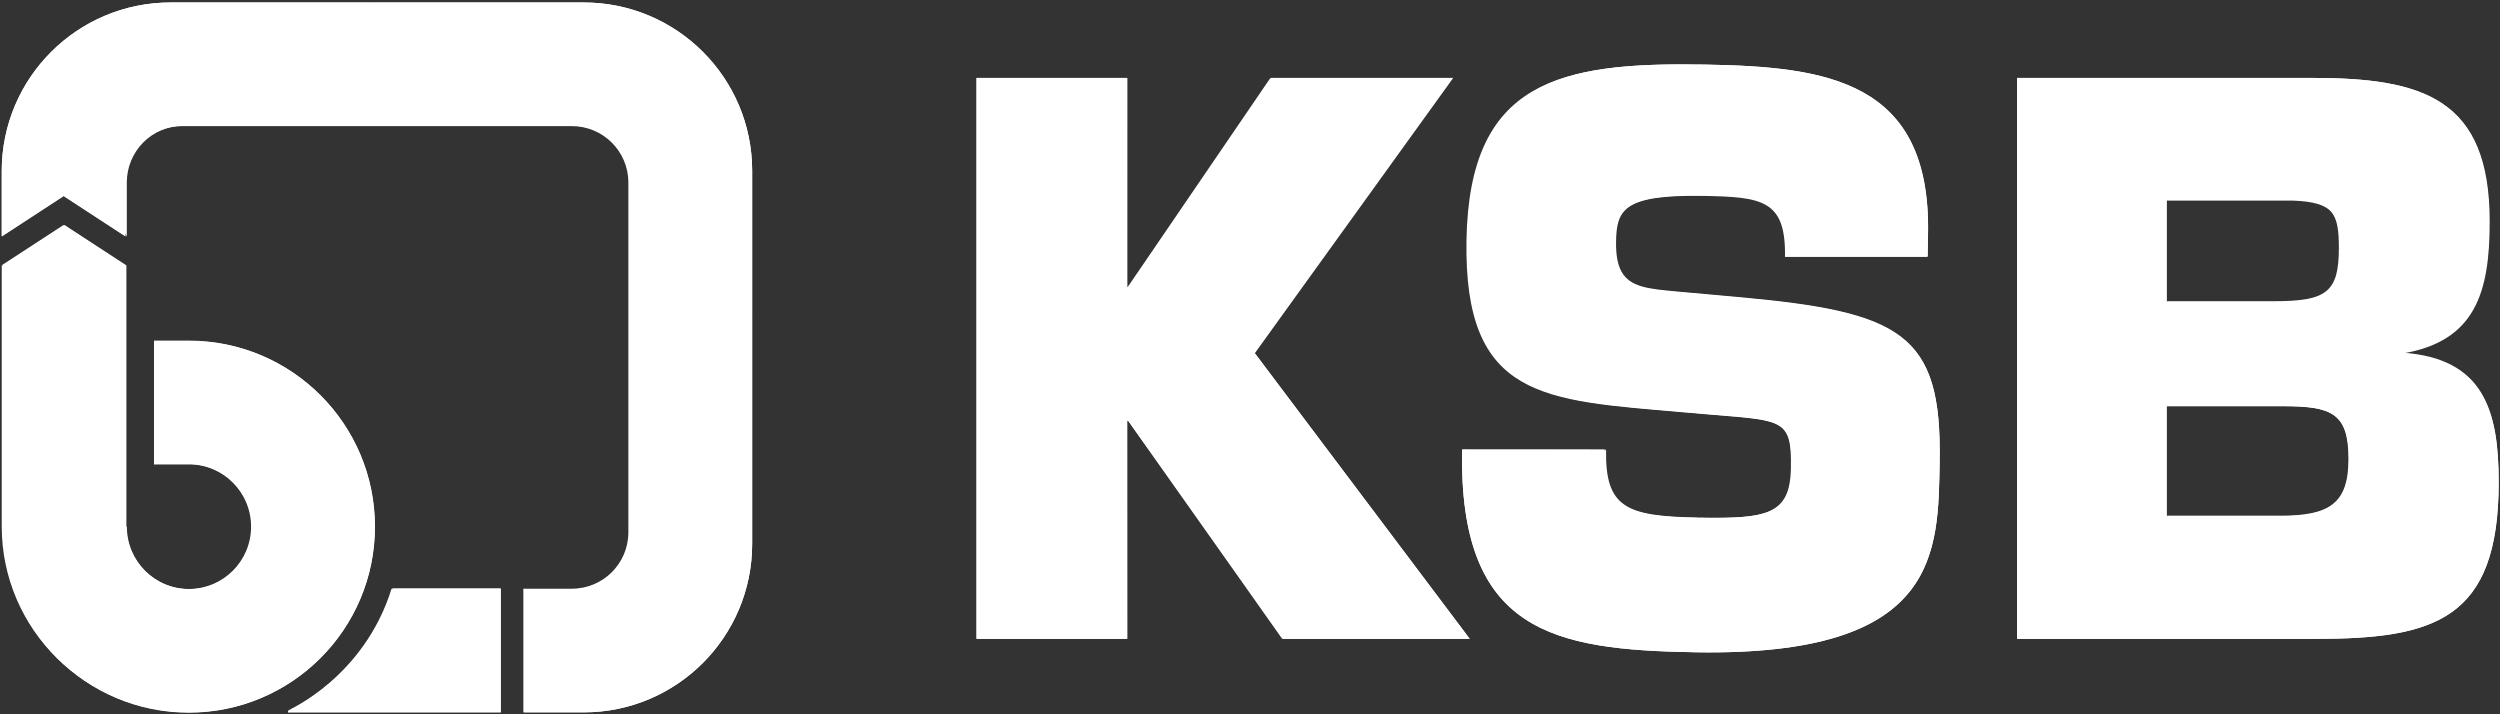 <?xml version="1.0" encoding="UTF-8"?>
<svg xmlns="http://www.w3.org/2000/svg" width="924" height="264" viewBox="0 0 924 264" fill="none"><rect x="0" y="0" width="924" height="264" fill="#333333" stroke="none"/><path d="M800.88 190.788H842.678C860.672 190.788 868.147 186.638 868.147 169.778C868.147 152.641 861.778 150.155 843.787 150.155H800.88V190.788ZM800.877 111.731H840.74C860.115 111.731 864.823 108.414 864.823 91.828C864.823 79.392 862.885 74.691 847.381 74.14H800.877V111.731ZM745.515 28.8H854.584C895.828 28.8 920.188 36.538 920.188 81.875C920.188 108.137 914.928 126.292 887.524 130.716V130.954C918.25 132.889 923.512 152.361 923.512 178.346C923.512 229.206 899.704 236.119 855.69 236.119H745.515V28.8Z" fill="white"/><path d="M469.904 28.8L416.942 106.395H416.452L416.463 28.8H360.926V236.119H416.463L416.438 155.577L417.043 155.572L474.348 236.119H543.213L463.796 130.525L537.105 28.8H469.904Z" fill="white"/><path d="M641.878 109.905C702.746 115.354 717.713 123.293 716.889 170.438C716.294 204.425 717.082 242.655 626.487 241.076C574.049 240.164 539.203 233.693 540.382 166.264L593.093 166.292C592.719 187.672 600.367 190.889 627.272 191.363C653.078 191.81 661.618 190.314 661.917 173.045C662.23 155.228 659.204 155.451 633.428 153.353L621.362 152.321C570.637 147.876 540.98 147.63 542.014 88.698C543.045 29.769 576.329 22.935 630.139 23.873C675.16 24.66 713.583 29.724 712.591 86.466L712.44 94.962L659.729 94.973C660.101 73.865 651.312 72.785 629.351 72.405C599.702 71.886 597.123 77.874 596.924 89.387C596.637 105.833 604.589 106.517 619.12 107.868L641.878 109.905Z" fill="white"/><path d="M46.402 67.454C46.402 55.942 55.745 46.611 67.273 46.611H211.373C222.901 46.611 232.245 55.945 232.245 67.454V196.742C232.245 208.254 222.901 217.585 211.373 217.585H193.44V263.285H215.665C250.094 263.285 278.004 235.411 278.004 201.027V63.177C278.004 28.794 250.094 0.919 215.665 0.919H62.982C28.552 0.919 0.643 28.794 0.643 63.177V87.294L23.522 72.326L46.402 87.294V67.454Z" fill="white"/><path d="M46.717 194.65C46.717 207.375 57.032 217.692 69.757 217.692C82.481 217.692 92.797 207.375 92.797 194.65C92.797 181.925 82.481 171.609 69.757 171.609H56.926V125.886H69.757C107.732 125.886 138.516 156.673 138.516 194.65C138.516 232.628 107.732 263.414 69.757 263.414C31.782 263.414 1 232.628 1 194.65V98.105L23.858 83.185L46.717 98.105V194.65Z" fill="white"/><path d="M185.073 217.532V263.285H106.44V262.737C106.44 262.737 134.75 250.536 145.013 217.532H185.073Z" fill="white"/><path d="M416.268 106.009H416.74L419.544 111.728H410.966L416.268 106.009Z" fill="white"/><path d="M416.251 155.336L416.833 155.33L419.544 149.617L410.966 149.712L416.251 155.336Z" fill="white"/><path d="M416.684 28.8H360.926L366.448 33.804H411.163L416.684 28.8Z" fill="white"/><path d="M536.779 28.8H469.583L472.491 33.804H526.049L536.779 28.8Z" fill="white"/><path d="M416.684 236.119H360.926L366.448 230.4H411.163L416.684 236.119Z" fill="white"/><path d="M543.212 236.119H473.872L476.73 230.4H532.134L543.212 236.119Z" fill="white"/><path d="M416.685 155.164L473.898 236.119L476.732 230.603L419.501 149.617L416.685 155.164Z" fill="white"/><path d="M416.685 236.119L416.659 155.082L410.966 149.617L410.992 230.597L416.685 236.119Z" fill="white"/><path d="M360.926 236.119V28.8L366.645 34.288V230.631L360.926 236.119Z" fill="white"/><path d="M456.716 130.385L532.177 230.62L543.212 236.119L463.561 130.315L456.716 130.385Z" fill="white"/><path d="M536.779 28.8L463.535 130.245L456.716 130.315L526.057 34.273L536.779 28.8Z" fill="white"/><path d="M416.685 106.25L469.54 28.8L472.443 34.278L419.587 111.728L416.685 106.25Z" fill="white"/><path d="M416.673 106.25L416.685 28.8L410.977 34.278L410.966 111.728L416.673 106.25Z" fill="white"/><path d="M712.462 94.57L712.613 86.121C713.605 29.692 675.175 24.656 630.147 23.873C627.321 23.823 624.557 23.796 621.846 23.796V29.243C624.425 29.243 627.109 29.268 630.049 29.318C639.764 29.487 651.083 29.864 661.36 31.38C671.542 32.883 679.585 35.337 685.952 38.877C692.984 42.79 698.088 48.096 701.55 55.097C703.448 58.932 704.879 63.366 705.804 68.275C706.794 73.528 707.238 79.499 707.124 86.021L707.068 89.12L712.462 94.57Z" fill="white"/><path d="M712.632 94.56L659.733 94.57L665.109 89.573L707.222 89.566L712.632 94.56Z" fill="white"/><path d="M660.093 94.57C660.465 73.585 651.675 72.512 629.709 72.135L629.804 66.689C634.818 66.775 640.078 66.906 644.453 67.444C649.431 68.057 653.137 69.178 656.116 70.964C657.902 72.035 659.451 73.375 660.717 74.945C661.974 76.504 662.997 78.343 663.749 80.412C664.454 82.343 664.943 84.481 665.242 86.945C665.328 87.647 665.396 88.373 665.451 89.125L660.093 94.57Z" fill="white"/><path d="M642.108 109.751L619.425 107.706C609.282 106.759 602.357 106.141 599.212 100.205C597.864 97.663 597.212 94.144 597.299 89.205C597.491 78.14 599.864 72.173 626.213 72.173C627.308 72.173 628.447 72.184 629.623 72.204L629.717 66.72C628.511 66.698 627.333 66.689 626.21 66.689C619.361 66.689 613.929 67.081 609.605 67.888C604.973 68.751 601.41 70.134 598.711 72.117C597.274 73.176 596.051 74.427 595.079 75.841C594.184 77.14 593.477 78.62 592.973 80.235C592.051 83.188 591.878 86.378 591.831 89.11C591.747 93.867 592.29 97.694 593.485 100.803C594.143 102.507 595.015 104.041 596.081 105.362C597.129 106.658 598.388 107.787 599.831 108.714C602.162 110.214 604.993 111.24 608.736 111.938C611.739 112.497 615.001 112.801 618.778 113.153L618.92 113.167H618.937L641.623 115.212C658.289 116.709 669.602 118.259 678.301 120.232C683.101 121.321 687.117 122.539 690.588 123.955C694.02 125.358 696.85 126.928 699.246 128.757C701.575 130.537 703.469 132.551 705.034 134.908C706.628 137.308 707.873 140.057 708.845 143.311C710.806 149.879 711.625 158.441 711.422 170.254L716.89 170.349C717.703 123.154 702.786 115.206 642.108 109.751Z" fill="white"/><path d="M711.437 170.349C711.429 170.876 711.418 171.406 711.409 171.936C711.275 179.905 711.135 188.146 709.769 195.73C709.059 199.672 708.084 203.115 706.787 206.259C705.365 209.71 703.59 212.718 701.363 215.458C700.183 216.906 698.864 218.287 697.436 219.565C695.935 220.907 694.267 222.179 692.475 223.348C688.616 225.862 683.994 228.019 678.728 229.751C672.988 231.643 666.301 233.096 658.853 234.073C650.885 235.116 641.803 235.647 631.854 235.647V241.123C717.077 241.123 716.336 203.748 716.92 170.447L711.437 170.349Z" fill="white"/><path d="M540.382 166.06C539.203 233.672 574.058 240.164 626.509 241.076C628.329 241.107 630.107 241.123 631.854 241.123V235.631C630.14 235.631 628.376 235.614 626.604 235.583C615.583 235.39 602.815 234.943 591.67 233.06C586.399 232.17 581.834 231.034 577.717 229.585C573.399 228.062 569.695 226.244 566.397 224.022C562.975 221.717 560.096 219.05 557.595 215.869C556.309 214.232 555.118 212.441 554.053 210.544C552.955 208.586 551.954 206.448 551.079 204.19C549.251 199.47 547.887 193.983 547.023 187.884C546.325 182.948 545.933 177.472 545.852 171.552L540.382 166.06Z" fill="white"/><path d="M540.353 166.06L593.252 166.089L587.845 171.779L545.844 171.756L540.353 166.06Z" fill="white"/><path d="M593.602 166.06C593.23 187.573 600.83 190.811 627.565 191.288L627.47 196.8C613.278 196.547 603.801 195.539 597.361 191.128C595.543 189.884 593.985 188.362 592.724 186.613C591.502 184.914 590.522 182.932 589.809 180.725C588.97 178.133 588.459 175.154 588.248 171.571L593.602 166.06Z" fill="white"/><path d="M662.137 173.208C661.865 188.793 654.768 191.384 634.013 191.384C632.025 191.384 629.906 191.359 627.659 191.32L627.564 196.737C630.045 196.778 632.153 196.8 634.01 196.8C640.028 196.8 644.299 196.585 647.861 196.102C652.358 195.492 655.75 194.441 658.542 192.796C660.146 191.85 661.553 190.688 662.721 189.347C663.884 188.009 664.846 186.453 665.58 184.717C666.258 183.109 666.751 181.354 667.087 179.351C667.39 177.538 667.557 175.562 667.596 173.305L662.137 173.208Z" fill="white"/><path d="M662.102 173.116C662.414 155.166 659.396 155.391 633.69 153.277L621.656 152.236C571.069 147.758 541.493 147.511 542.524 88.136L547.994 88.232C547.877 94.993 548.178 101.093 548.886 106.365C549.56 111.38 550.633 115.844 552.071 119.631C553.429 123.207 555.103 126.221 557.188 128.844C559.156 131.32 561.452 133.401 564.208 135.203C575.673 142.7 593.699 144.266 616.52 146.246C618.343 146.403 620.23 146.566 622.13 146.735L634.15 147.772C634.802 147.825 635.44 147.879 636.065 147.929C642.126 148.424 646.914 148.818 650.743 149.419C652.897 149.757 654.689 150.156 656.222 150.637C658.092 151.222 659.658 151.952 661.007 152.869C663.964 154.876 665.85 157.746 666.781 161.643C667.442 164.409 667.67 167.76 667.576 173.209L662.102 173.116Z" fill="white"/><path d="M542.498 88.756C543.467 32.869 573.225 23.796 621.846 23.796V29.278C608.557 29.278 598.446 29.979 590.027 31.484C580.594 33.171 573.175 35.911 567.353 39.863C561.178 44.052 556.642 49.716 553.483 57.175C551.789 61.177 550.47 65.791 549.556 70.891C548.603 76.216 548.061 82.257 547.947 88.851L542.498 88.756Z" fill="white"/><path d="M745.515 236.119V28.8L751.233 34.29V230.63L745.515 236.119Z" fill="white"/><path d="M745.515 28.8H854.428C895.613 28.8 919.938 36.513 919.938 81.702H914.448C914.448 76.426 914.093 71.592 913.394 67.339C912.728 63.286 911.727 59.626 910.415 56.454C907.994 50.589 904.436 46.135 899.548 42.835C894.861 39.671 888.817 37.469 881.076 36.097C874.037 34.852 865.569 34.272 854.425 34.272H751.002L745.515 28.8Z" fill="white"/><path d="M800.558 73.613V111.238L795.554 116.732V68.119L800.558 73.613Z" fill="white"/><path d="M800.558 150.087V190.61L795.554 196.085V144.613L800.558 150.087Z" fill="white"/><path d="M801.028 150.085H843.747C861.659 150.085 867.999 152.561 867.999 169.634H873.473C873.473 164.644 872.979 160.836 871.925 157.654C871.326 155.846 870.52 154.213 869.533 152.806C868.504 151.341 867.246 150.065 865.791 149.017C864.422 148.031 862.9 147.246 861.137 146.616C859.595 146.064 857.903 145.646 855.962 145.334C852.842 144.836 849.078 144.613 843.75 144.613H795.554L801.028 150.085Z" fill="white"/><path d="M801.028 190.603H842.643C860.557 190.603 867.999 186.461 867.999 169.634H873.473C873.473 174.516 872.898 178.51 871.713 181.845C871.061 183.682 870.205 185.359 869.17 186.827C868.108 188.331 866.828 189.663 865.364 190.785C862.696 192.828 859.386 194.229 855.249 195.066C851.816 195.761 847.809 196.085 842.645 196.085H795.554L801.028 190.603Z" fill="white"/><path d="M801.008 73.707H847.141C862.519 74.267 864.445 79.052 864.445 91.711H869.898C869.898 87.694 869.707 84.965 869.259 82.579C868.637 79.266 867.467 76.63 865.687 74.518C863.778 72.255 861.236 70.655 857.91 69.628C855.112 68.763 851.753 68.284 847.336 68.122L847.141 68.119H795.554L801.008 73.707Z" fill="white"/><path d="M801.008 111.323H840.553C859.774 111.323 864.444 108.054 864.444 91.711H869.898C869.898 96.533 869.507 100.165 868.665 103.133C868.154 104.941 867.478 106.509 866.603 107.925C865.67 109.435 864.503 110.758 863.133 111.854C861.827 112.899 860.296 113.775 858.576 114.453C857.034 115.062 855.329 115.531 853.361 115.88C850.066 116.47 846.115 116.732 840.55 116.732H795.554L801.008 111.323Z" fill="white"/><path d="M887.055 130.91V130.671L882.051 126.026V136.034L887.055 130.91Z" fill="white"/><path d="M887.511 130.315C914.719 125.912 919.938 107.839 919.938 81.702H914.48C914.48 88.544 914.099 94.136 913.315 98.798C912.456 103.914 911.099 108.061 909.175 111.471C907.182 115.003 904.554 117.764 901.146 119.916C899.316 121.071 897.217 122.068 894.904 122.88C892.446 123.746 889.666 124.434 886.638 124.923L882.051 125.667L887.511 130.315Z" fill="white"/><path d="M887.545 130.315C918.253 132.271 923.512 151.951 923.512 178.213H918.018C918.018 171.15 917.631 165.644 916.8 160.89C915.885 155.645 914.435 151.45 912.366 148.061C910.197 144.506 907.326 141.821 903.583 139.854C901.534 138.777 899.178 137.898 896.577 137.242C893.79 136.539 890.632 136.072 887.198 135.855L882.051 135.527L887.545 130.315Z" fill="white"/><path d="M745.515 236.119H855.69C899.704 236.119 923.512 229.19 923.512 178.213H918.014C918.014 184.25 917.661 189.747 916.964 194.546C916.295 199.154 915.281 203.291 913.956 206.842C912.69 210.234 911.153 213.113 909.26 215.638C907.462 218.037 905.392 220.053 902.933 221.791C900.519 223.5 897.791 224.902 894.599 226.073C891.465 227.225 887.975 228.122 883.928 228.818C880.1 229.476 875.843 229.936 870.917 230.23C866.528 230.491 861.549 230.617 855.693 230.617H751.015L745.515 236.119Z" fill="white"/><path d="M23.518 65.975L6.133 77.309L0.643 87.421L23.518 72.507V65.975Z" fill="white"/><path d="M40.903 77.309L23.518 65.975V72.507L46.393 87.421L40.903 77.309Z" fill="white"/><path d="M6.147 77.254V63.266C6.147 59.405 6.536 55.547 7.305 51.801C8.053 48.153 9.169 44.566 10.622 41.136C12.049 37.768 13.815 34.52 15.873 31.481C17.912 28.468 20.256 25.637 22.835 23.063C25.415 20.489 28.253 18.153 31.272 16.116C34.317 14.063 37.573 12.3 40.949 10.876C44.386 9.427 47.981 8.311 51.637 7.567C55.392 6.8 59.258 6.411 63.127 6.411H138.608V0.919H63.127C28.617 0.919 0.643 28.835 0.643 63.269V87.421L6.147 77.254Z" fill="white"/><path d="M23.518 83.132L0.643 98.036L6.133 101.004L23.518 89.677V83.132Z" fill="white"/><path d="M23.518 89.677L40.903 101.004L46.393 98.036L23.518 83.132V89.677Z" fill="white"/><path d="M46.393 194.655V98.145L41.389 101.115V194.655H46.393Z" fill="white"/><path d="M41.389 194.655C41.389 198.513 42.145 202.258 43.639 205.788C45.078 209.194 47.14 212.25 49.764 214.875C52.389 217.5 55.445 219.562 58.851 221.002C62.381 222.495 66.126 223.251 69.983 223.251V217.752C57.23 217.752 46.891 207.412 46.891 194.658H41.389V194.655Z" fill="white"/><path d="M69.978 223.251C73.836 223.251 77.582 222.495 81.112 221.002C84.518 219.562 87.575 217.5 90.2 214.875C92.825 212.25 94.887 209.194 96.327 205.788C97.82 202.258 98.577 198.513 98.577 194.655C98.577 190.798 97.82 187.053 96.327 183.523C94.887 180.117 92.825 177.06 90.2 174.435C87.575 171.811 84.518 169.749 81.112 168.309C77.582 166.816 73.836 166.06 69.978 166.06H62.615L57.116 171.559H69.978C82.734 171.559 93.075 181.898 93.075 194.652C93.075 207.407 82.734 217.746 69.978 217.746V223.251Z" fill="white"/><path d="M57.116 126.026V171.779L62.12 166.288V131.516L57.116 126.026Z" fill="white"/><path d="M62.595 131.501H69.931C74.222 131.501 78.509 131.934 82.674 132.785C86.73 133.613 90.719 134.852 94.529 136.461C98.272 138.043 101.885 140.001 105.262 142.283C108.609 144.542 111.758 147.139 114.619 149.998C117.48 152.858 120.076 156.004 122.34 159.349C124.623 162.724 126.583 166.334 128.166 170.074C129.779 173.882 131.016 177.868 131.845 181.921C132.696 186.083 133.129 190.365 133.129 194.655C133.129 198.946 132.696 203.228 131.845 207.389C131.016 211.443 129.776 215.429 128.166 219.236C126.583 222.977 124.623 226.587 122.34 229.962C120.079 233.307 117.48 236.453 114.619 239.312C111.758 242.172 108.609 244.766 105.262 247.028C101.885 249.31 98.272 251.268 94.529 252.85C90.719 254.462 86.73 255.698 82.674 256.526C78.509 257.377 74.224 257.809 69.931 257.809V263.285C107.861 263.285 138.608 232.559 138.608 194.655C138.608 156.752 107.861 126.026 69.931 126.026H57.116L62.595 131.501Z" fill="white"/><path d="M144.734 217.532C134.545 250.415 106.44 262.57 106.44 262.57L123.981 257.646C124.415 257.287 124.852 256.919 125.291 256.54C130.448 252.098 135.018 247.076 138.872 241.612C142.929 235.866 146.197 229.621 148.616 223.002L144.734 217.532Z" fill="white"/><path d="M148.952 223.251H179.61L185.074 217.532H145.042L148.952 223.251Z" fill="white"/><path d="M179.354 223.022V257.795L185.073 263.285V217.532L179.354 223.022Z" fill="white"/><path d="M106.44 262.785V263.285H185.073L179.606 258.281H124.108L106.44 262.785Z" fill="white"/><path d="M138.609 40.953H67.709C64.159 40.953 60.71 41.653 57.462 43.037C54.328 44.372 51.513 46.282 49.097 48.714C46.682 51.146 44.785 53.98 43.459 57.135C42.085 60.405 41.389 63.878 41.389 67.452V77.206L46.871 87.421V67.454C46.871 55.867 56.2 46.475 67.709 46.475H138.609V40.953Z" fill="white"/><path d="M138.608 46.469H211.633C223.151 46.469 232.486 55.857 232.486 67.434V132.46H237.972V67.434C237.972 63.863 237.276 60.392 235.901 57.124C234.574 53.972 232.676 51.139 230.258 48.709C227.841 46.278 225.023 44.37 221.887 43.035C218.637 41.653 215.188 40.953 211.633 40.953H138.608V46.469Z" fill="white"/><path d="M193.652 263.285V217.532L199.371 223.022V257.795L193.652 263.285Z" fill="white"/><path d="M193.652 217.778H211.596C223.13 217.778 232.478 208.463 232.478 196.975V132.46H237.972V196.975C237.972 200.519 237.276 203.963 235.898 207.205C234.569 210.334 232.669 213.144 230.248 215.556C227.826 217.968 225.005 219.861 221.865 221.185C218.61 222.557 215.156 223.251 211.596 223.251H199.146L193.652 217.778Z" fill="white"/><path d="M138.608 0.919H215.808C250.159 0.919 278.004 28.764 278.004 63.111V116.732H272.525V63.111C272.525 59.26 272.137 55.411 271.373 51.675C270.627 48.036 269.517 44.458 268.071 41.037C266.65 37.677 264.892 34.437 262.844 31.407C260.815 28.401 258.481 25.577 255.914 23.01C253.346 20.442 250.522 18.112 247.516 16.081C244.485 14.032 241.245 12.274 237.884 10.854C234.463 9.408 230.885 8.295 227.245 7.552C223.508 6.788 219.66 6.4 215.808 6.4H138.608V0.919Z" fill="white"/><path d="M0.643 98.145V194.59C0.643 232.53 31.688 263.285 69.983 263.285V257.804C65.651 257.804 61.322 257.371 57.117 256.52C53.021 255.691 48.994 254.451 45.146 252.84C41.367 251.257 37.72 249.297 34.309 247.013C30.93 244.751 27.751 242.152 24.862 239.29C21.973 236.428 19.352 233.278 17.066 229.93C14.76 226.552 12.782 222.939 11.184 219.195C9.555 215.383 8.306 211.394 7.469 207.337C6.609 203.171 6.172 198.885 6.172 194.59V101.113L0.643 98.145Z" fill="white"/><path d="M272.527 116.732V200.977C272.527 204.836 272.139 208.691 271.374 212.435C270.629 216.081 269.519 219.668 268.073 223.093C266.653 226.459 264.895 229.706 262.847 232.742C260.818 235.753 258.486 238.583 255.918 241.155C253.351 243.727 250.527 246.062 247.522 248.097C244.492 250.15 241.252 251.911 237.893 253.334C234.472 254.783 230.895 255.898 227.256 256.642C223.52 257.408 219.672 257.797 215.821 257.797H199.129L193.652 263.285H215.821C250.165 263.285 278.004 235.387 278.004 200.974V116.732H272.527Z" fill="white"/></svg>